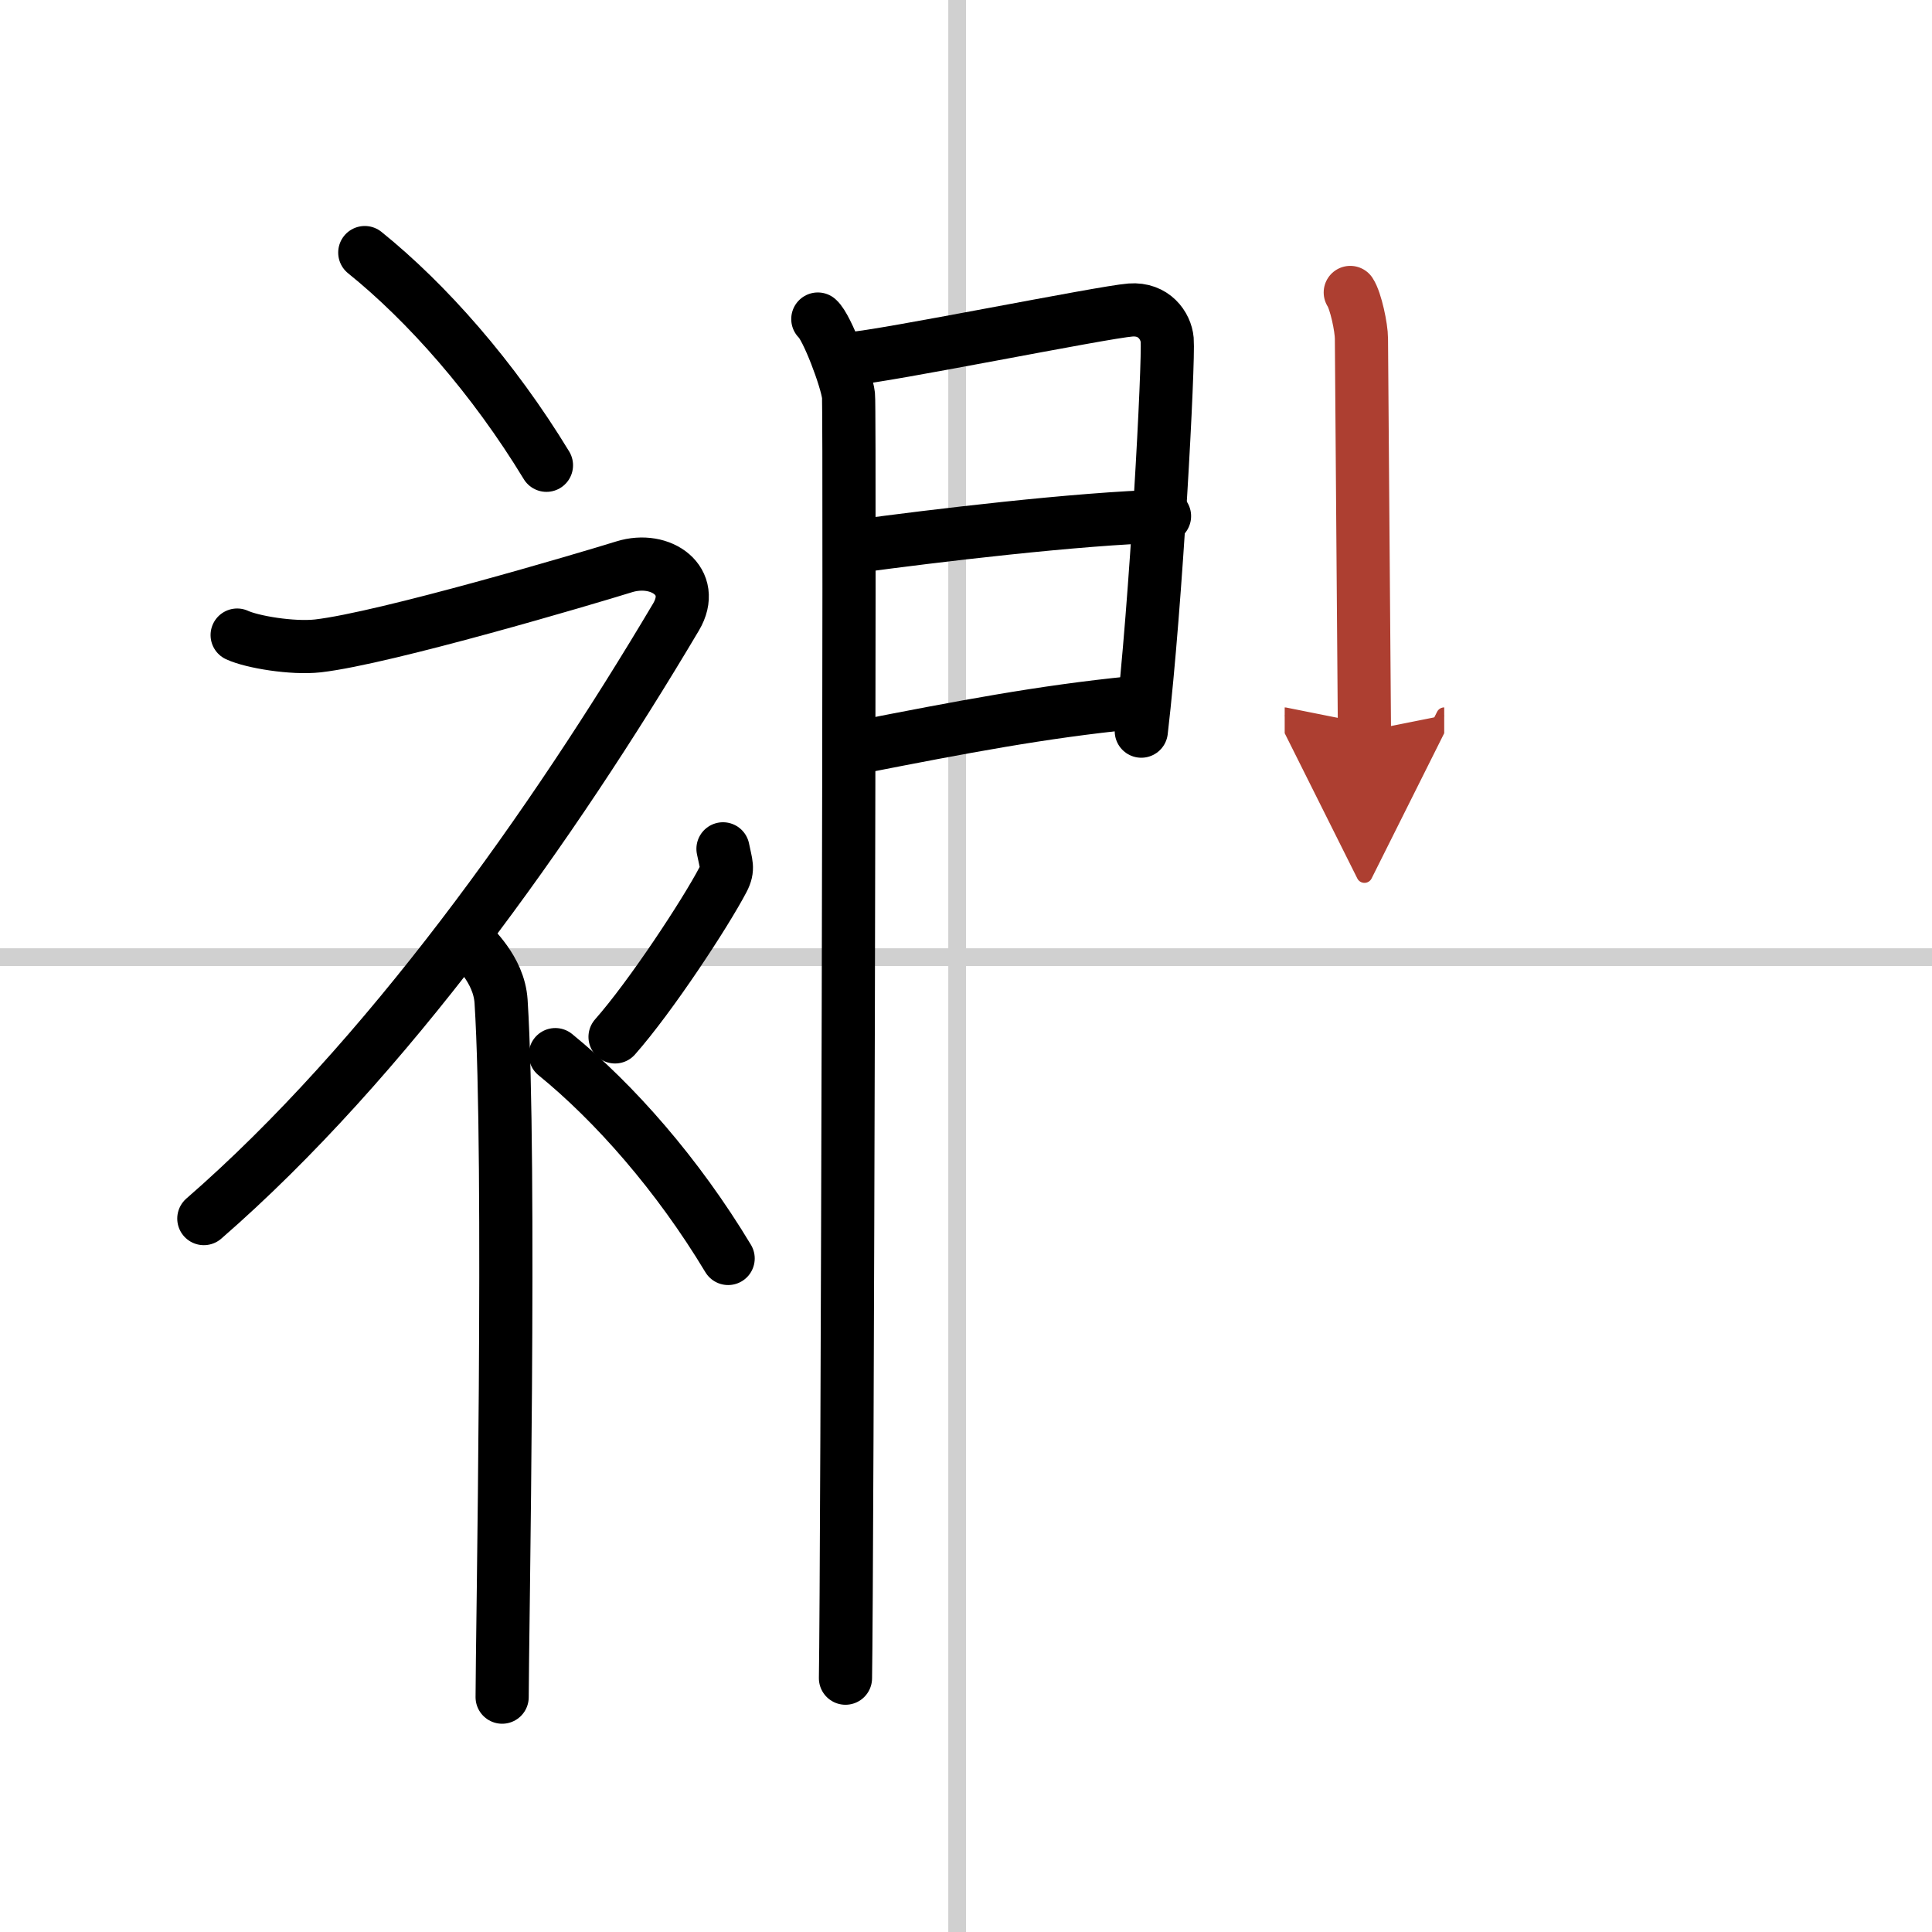 <svg width="400" height="400" viewBox="0 0 109 109" xmlns="http://www.w3.org/2000/svg"><defs><marker id="a" markerWidth="4" orient="auto" refX="1" refY="5" viewBox="0 0 10 10"><polyline points="0 0 10 5 0 10 1 5" fill="#ad3f31" stroke="#ad3f31"/></marker></defs><g fill="none" stroke="#000" stroke-linecap="round" stroke-linejoin="round" stroke-width="3"><rect width="100%" height="100%" fill="#fff" stroke="#fff"/><line x1="54" x2="54" y2="109" stroke="#d0d0d0" stroke-width="1"/><line x2="109" y1="54" y2="54" stroke="#d0d0d0" stroke-width="1"/><path d="m20.58 14.25c3.5 2.82 7.25 7.06 10.25 12"/><path d="m13.38 35.83c0.84 0.39 3.11 0.77 4.56 0.61 3.81-0.44 15.18-3.81 17.27-4.46s4.12 0.82 2.93 2.83c-6.97 11.75-16.38 25.02-26.64 33.94"/><path d="m26.5 53.11c0.12 0.29 1.65 1.53 1.77 3.39 0.57 8.93 0.06 36.2 0.06 39.25"/><path d="m40.79 47.89c0.17 0.87 0.33 1.1 0 1.74-1 1.91-4.09 6.61-6.09 8.87"/><path d="m31.33 59.5c3.33 2.71 6.9 6.76 9.75 11.5"/><path d="m46.14 18c0.52 0.45 1.63 3.41 1.73 4.31 0.1 0.91-0.07 66.69-0.17 72.37"/><path d="m48.02 20.23c1.74-0.1 14.18-2.62 15.76-2.74 1.32-0.1 2 0.89 2.07 1.68 0.1 1.21-0.61 14.83-1.46 22.08"/><path d="m48.33 30.82c4.27-0.58 12.48-1.57 17.37-1.7"/><path d="m48.49 42.15c5.78-1.13 10.26-1.99 15.37-2.5"/><path d="m76.18 16.5c0.31 0.47 0.63 1.98 0.63 2.61s0.17 21.83 0.17 22.15" marker-end="url(#a)" stroke="#ad3f31"/></g></svg>
